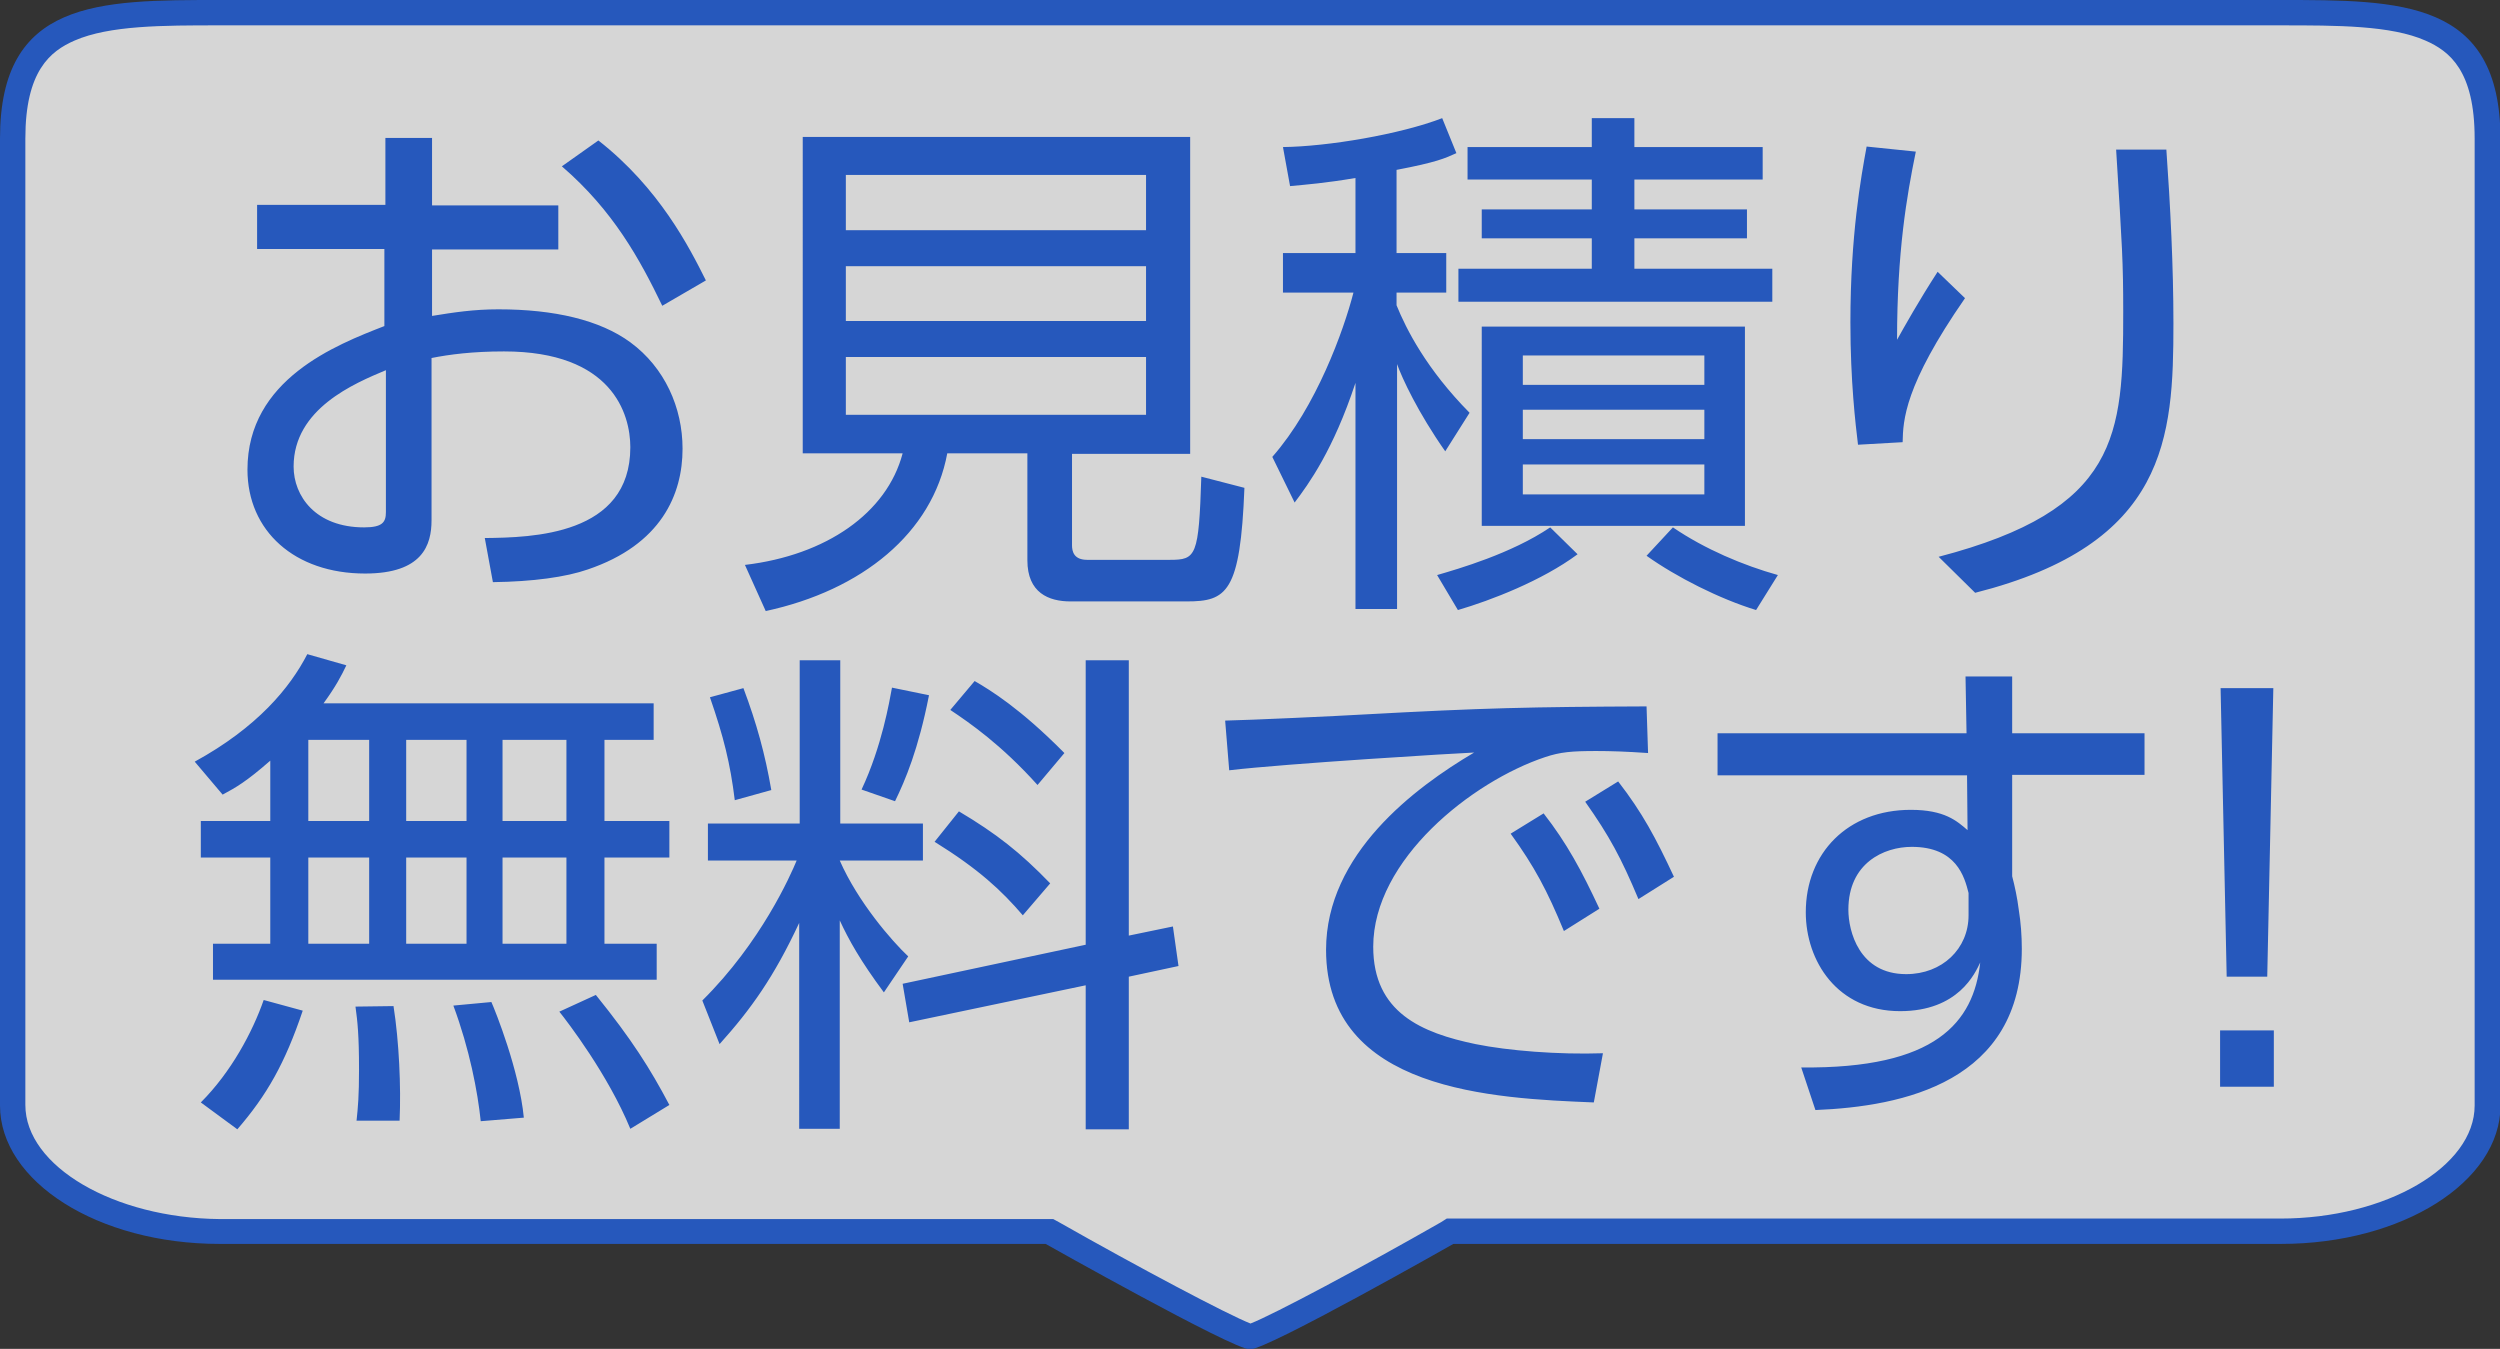 <svg xmlns="http://www.w3.org/2000/svg" viewBox="0 0 493 266"><rect x="0" y="0" width="493" height="266" fill="#333333" stroke="none"/><defs/><path fill="#FFF" d="M246.5 263.5c-3.3-.8-22.2-10.9-39.1-20.5l-.6-.3H43.3c-22.5 0-40.8-11.1-40.8-24.8V27.3C2.5 3.6 17.2 2.5 43.3 2.5h406.4c26.1 0 40.8 1.1 40.8 24.8V218c0 13.6-18.3 24.8-40.8 24.8H285.9l-.6.3c-16.7 9.4-35.6 19.5-38.8 20.4z" opacity=".8"/><path fill="#2658BC" d="M449.7 5c11.2 0 21.8 0 28.6 3 4.8 2.1 9.7 6 9.7 19.3V218c0 12.1-17.5 22.3-38.3 22.3H285.3l-1.1.7c-15.4 8.8-33 18.2-37.6 20-4.6-1.8-22.3-11.2-37.8-20l-1.1-.6H43.3C22.5 240.2 5 230 5 217.9V27.3C5 14 9.9 10.1 14.7 8c6.9-3 17.4-3 28.6-3h406.4m0-5H43.3C19.3 0 0 0 0 27.3V218c0 15 19.3 27.3 43.3 27.3h162.9s36.9 20.8 40.3 20.8c3.5 0 40.1-20.8 40.1-20.8h163.2c23.9 0 43.3-12.2 43.3-27.3V27.3C493 0 473.6 0 449.7 0z"/><g fill="#2658BC"><path d="M85.2 62.3c4.3-.7 8.2-1.3 13.1-1.3 11 0 20 2.1 26 6.5 6.8 5 10.3 12.9 10.3 21 0 9-4.2 18.9-18.7 23.8-4.3 1.5-10.8 2.4-18.7 2.5l-1.6-8.7c9.3-.1 28.7-.5 28.7-17.9 0-6.6-3.6-18.9-24.9-18.9-6.2 0-10.8.6-14.3 1.3v32c0 4.9-1.8 10.5-13.1 10.5-13.9 0-23.2-8.4-23.2-20.5 0-17.8 17.5-24.6 27-28.3V49.1H50.7v-8.7H76V27.2h9.2v13.3h24.9v8.7H85.2v13.1zM76.1 73c-6.2 2.6-18.2 7.6-18.2 19 0 5.8 4.3 12 13.9 12 3.6 0 4.3-1 4.3-3V73zM118 27.7c12 9.4 17.9 21 21.2 27.6l-8.6 5c-4.4-9.1-9.6-18.7-19.8-27.5l7.2-5.1zM211.4 107.5c0 1.3.4 2.9 3 2.9h16.3c5.2 0 5.7-.7 6.2-16.4l8.5 2.2c-.8 20.7-3.5 22.4-11.4 22.4h-22.9c-4.3 0-8.5-1.7-8.5-8.1V89.4h-15.8c-2.9 15.7-16.8 27-35.8 31.1l-4.1-9.1c16-1.9 28-10.2 31.1-22h-19.7V27h76.4v62.5h-23.3v18zm14.6-73h-59.2v10.9H226V34.5zm0 18h-59.2v10.8H226V52.5zm0 17.9h-59.2v11.4H226V70.4zM275.4 49.9h9.8v7.8h-9.8v2.5c1.9 4.7 5.9 12.6 14.4 21.2L285 89c-5.4-7.7-8.5-14.4-9.5-17.2v48.3h-8.2V75.5c-4.4 13.3-9.2 19.9-12 23.6l-4.4-9c8.7-9.9 14.1-25 16-32.4H253v-7.8h14.3V35.1c-5.9 1-9.7 1.3-12.9 1.6L253 29c8.8-.1 23.1-2.5 31.4-5.7l2.8 6.9c-2.2 1-3.9 1.8-11.8 3.3v16.4zm8 63.5c4.1-1.2 14.6-4.2 22.3-9.4l5.4 5.3c-7 5.2-17.1 9.1-23.6 11l-4.1-6.9zm38.9-90V29h25.3v6.4h-25.3v5.9h22.2V47h-22.2v6h27.2v6.5h-61.9V53h26.3v-6h-21.7v-5.7h21.7v-5.9h-24.5V29h24.5v-5.7h8.4zm21.8 80.3h-51.9V64.4h51.9v39.3zm-8-33.6h-35.8v5.8h35.8v-5.8zm0 10.7h-35.8v5.8h35.8v-5.8zm0 10.8h-35.8v5.9h35.8v-5.9zm-6.2 12.4c6.3 4.3 13.9 7.5 20.7 9.4l-4.3 6.9c-7.2-2.2-15.7-6.5-21.6-10.7l5.2-5.6zM377.8 29.9c-1.8 8.8-3.7 19.8-3.7 37.1 1.4-2.5 4.3-7.7 8-13.4l5.4 5.2c-12 17.3-12.2 24.1-12.3 28.4l-8.8.5c-.5-4.1-1.5-12.6-1.5-24.1 0-17.2 2.1-28.7 3.2-34.7l9.7 1zm49.4-.5c.8 11.3 1.4 23.1 1.4 34.4 0 22.5-1.2 43.5-39.1 53.1l-7.2-7.1c35.6-9.3 36.4-23.9 36.4-48.3 0-9.8-.2-12.7-1.4-32h9.9zM128.9 138.7v7.2h-9.7v16H132v7.2h-12.8v17h10.3v7.1H42v-7.1h11.3v-17H39.6v-7.2h13.7V150c-4.8 4.2-6.8 5.3-9.4 6.7l-5.5-6.5c12.4-6.8 18.8-14.6 22.2-21.2l7.7 2.2c-1 2.1-2.1 4.2-4.5 7.5h65.1zm-89.3 78.7c6-6 10.2-13.9 12.4-20.2l7.7 2.1c-3.5 10.4-7.1 16.7-12.9 23.4l-7.2-5.3zm33.2-71.5h-12v16h12v-16zm0 23.2h-12v17h12v-17zm-2.5 52c.3-2.8.5-5 .5-10.2 0-6.8-.3-9.5-.7-12.4l7.5-.1c1.1 7 1.5 15.9 1.2 22.6h-8.5zm21.6-75.2H80.1v16H92v-16zm0 23.2H80.1v17H92v-17zm2.9 52c-.6-5.8-2.2-14.2-5.4-22.8l7.5-.7c.8 1.8 5.5 13.5 6.4 22.8l-8.5.7zm16.9-75.2H99.1v16h12.6v-16zm0 23.2H99.1v17h12.6v-17zm12.6 53.5c-4.4-10.7-12.4-21.1-14-23.1l7.2-3.3c7.1 8.8 10.7 14.5 14.5 21.7l-7.7 4.7zM139.6 169.7v-7.3h18.1v-32.2h8v32.2H182v7.3h-16.4c3.6 8.2 10.3 15.9 13.5 18.9l-4.8 7.1c-4.6-6.2-6.9-10.3-8.7-14.2v41.1h-8V182c-5 10.7-9.5 17-15.7 23.9l-3.4-8.6c11.6-11.5 17.4-24.7 18.6-27.6h-17.5zm5.3-11.9c-.9-7.3-2.2-12.5-4.9-20.3l6.6-1.8c2.6 6.9 4.3 13.1 5.5 20.1l-7.2 2zm25-2.1c4-8.5 5.5-17.4 6-20.1l7.3 1.5c-2.1 10.7-4.7 16.8-6.7 20.9l-6.6-2.3zm61.4 27l1.1 7.8-9.8 2.1v30.1h-8.5v-28.4l-34.8 7.3-1.3-7.6 36.1-7.7v-56.1h8.5v54.3l8.7-1.8zm-29.6-2.2c-4.2-4.9-8.7-9.1-17.4-14.5l4.8-6c7.4 4.4 12.1 8.1 18 14.2l-5.4 6.3zm2.9-25.7c-7.1-7.9-13.3-12.2-17.2-14.8l4.8-5.7c3.1 1.8 9 5.4 17.7 14.2l-5.3 6.3zM325 148.5c-4.3-.3-7.4-.4-10.2-.4-4.9 0-7.1.2-10.1 1.2-14.4 4.8-33.9 20.2-33.9 37.4 0 13 9.6 17 20.2 19.2 6.4 1.3 16.3 2.1 25.1 1.8l-1.8 9.7c-19.7-.8-52.8-2.2-52.8-30.1 0-18.9 17.5-32 29.2-38.9-2.9.1-37.4 2.2-48.3 3.5l-.8-9.8c4.9-.1 22.2-.9 27.2-1.2 23.7-1.3 33-1.5 55.9-1.6l.3 9.2zm-20.6 11.9c4.6 5.9 7.5 11.3 11 18.8l-7 4.4c-3.3-8-5.8-12.7-10.5-19.2l6.5-4zm14.7-6.3c4.8 6.2 7.4 11.1 11 18.8l-7 4.4c-3.4-8.1-5.7-12.4-10.5-19.2l6.5-4zM422.9 144.5v8.3h-26.1v20c.5 1.9 1 4.2 1.3 6.6.4 2.5.6 5.1.6 7.7 0 26.3-23.4 31.1-40.7 31.8l-2.8-8.4c26.6.3 34-8.9 35.3-20.7-1 2.1-4.3 9.6-15.8 9.6-12.4 0-18.6-9.9-18.6-19.5 0-11.7 8.3-20.2 20.7-20.2 6.7 0 9.1 2.2 11.2 4l-.1-10.8h-49.2v-8.3h49.1l-.2-11.2h9.2v11.2h26.1zm-34.7 31.6c-.8-3.2-2.4-9.1-11.2-9.1-5.5 0-12.5 3.2-12.5 12.4 0 4.2 2.1 12.7 11.4 12.7 7.1 0 12.3-5 12.3-11.6v-4.4zM437.8 203.2h10.6v11.1h-10.6v-11.1zm10.5-67.5l-1.2 56.9h-8l-1.2-56.9h10.4z"/></g></svg>